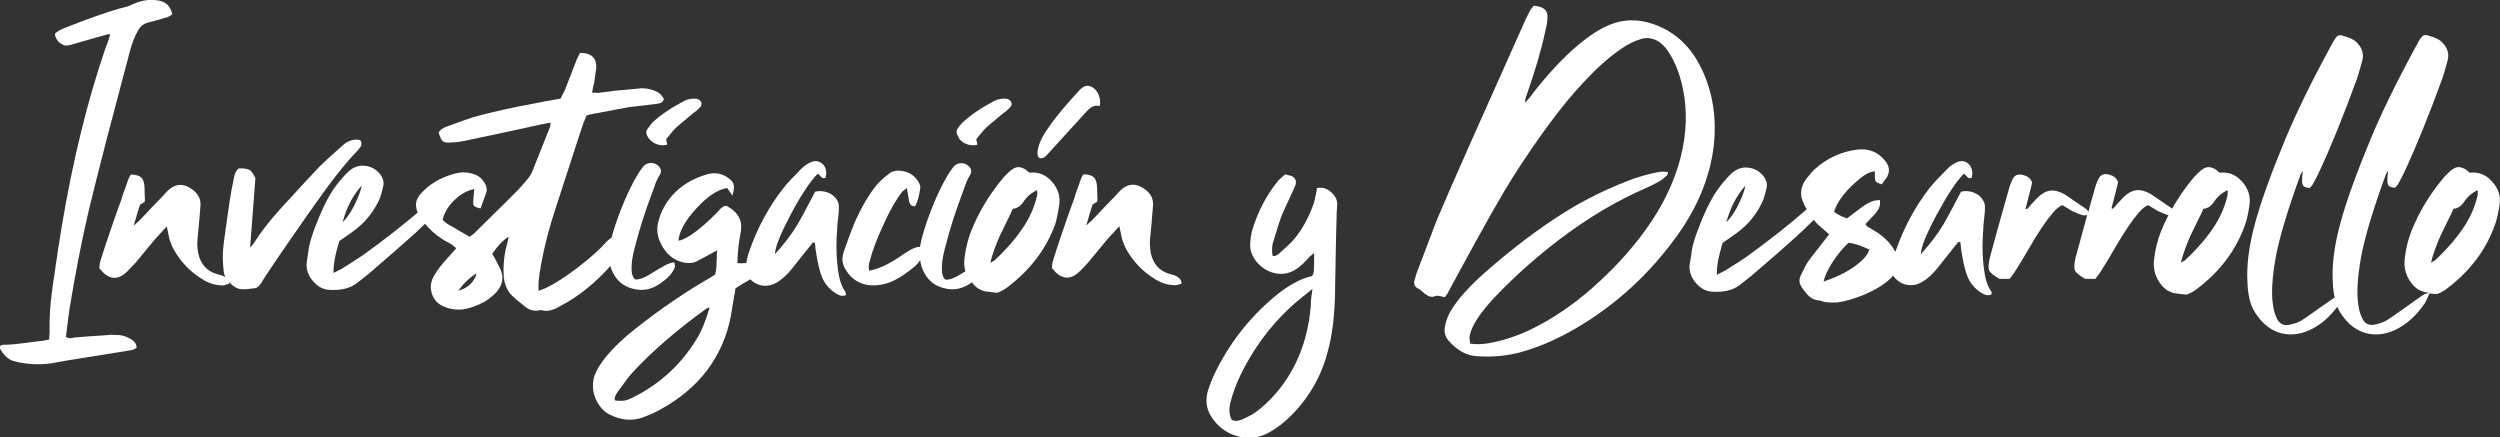 <?xml version="1.0" encoding="utf-8"?>
<!-- Generator: Adobe Illustrator 24.3.0, SVG Export Plug-In . SVG Version: 6.00 Build 0)  -->
<svg version="1.1" id="Layer_1" xmlns="http://www.w3.org/2000/svg" xmlns:xlink="http://www.w3.org/1999/xlink" x="0px" y="0px"
	 viewBox="0 0 1224.6 214.3" style="enable-background:new 0 0 1224.6 214.3;" xml:space="preserve">
<rect x="0" y="0" width="1224.6" height="214.3" fill="#333333" stroke="none"/>
<style type="text/css">
	.st0{fill:#FFFFFF;}
</style>
<g>
	<path class="st0" d="M63.8,165.9c-2.4-1.3-4.6-1.9-6.7-1.8c-0.2,0-0.8,0-1.9-0.1c-1-0.1-1.7,0-1.9,0.1c-2.2,0.1-5.2,0.3-9,0.6
		c-3.8,0.3-6.4,0.5-7.6,0.6c-0.1,0-0.4,0.1-1,0.2s-1,0.2-1.2,0.2s-0.6-0.1-1.1-0.2c-0.4-0.1-0.8-0.3-1.1-0.5
		c1.1-8.9,1.7-13.6,1.8-14c3-18.3,6.2-34.3,9.4-48c2.3-9.5,5.2-20.9,8.6-34.2c2.2-8.3,6-22.9,11.5-43.6c1-3.8,2.3-7.3,4.1-10.4
		c1-1.8,2.4-3,4.2-3.6c1.9-0.4,5.4-1.4,10.4-2.9c0.1,0,0.8-0.4,2.1-1.3c-0.8-3.9-3.1-6.2-7-6.8c-4-0.6-7.9-0.1-11.7,1.6
		c-2.1,1-3.5,1.5-4.2,1.6c-6.9,1.7-17,5.2-30.1,10.4c-2.3,1-3.7,1.9-4.4,2.6c-0.2,1.2,0.4,2.6,1.8,4.2c0.5,0.5,1.4,1,2.4,1.5
		c0.9,0.3,2.1,0.3,3.7-0.2c2.1-0.6,7.8-2.3,17.1-4.9c1-0.3,1.6-0.3,2,0c-0.7,2-1,3-1,3.1c-0.4,1.2-0.9,2.3-1.3,3.4
		c-8.8,25.6-16,54.8-21.5,87.7c-0.8,4.4-2.3,14.6-4.6,30.4c-1.1,8.1-1.5,15.3-1.3,21.5c0,0.1-0.1,1.2-0.2,3.2
		c-1.9,0.4-2.8,0.6-2.9,0.6c-1.4,0.1-4.4,0.5-8.9,1.1c-4.5,0.6-8,0.9-10.5,0.9c-1.1,0-1.8,0.4-2.1,1.3c2,3.8,4.4,6.1,7.5,6.8
		c6,1.5,11.9,1.8,17.7,1c4.6-0.9,11.3-2,20.3-3.4s15.5-2.5,19.8-3.2l1.9-1C67,168.6,65.8,167,63.8,165.9z"/>
	<path class="st0" d="M175.2,73.7c0.6-0.7,1.1-1.3,1.5-1.9c0.6-1.1,0.5-2.2-0.3-3.2c-1.5-0.2-2.3-0.3-2.4-0.2
		c-2.3,0.2-4.2,1.1-5.9,2.6c-6.2,5.5-10,9-11.4,10.4c-3.4,3.5-9.9,10.6-19.7,21.3c-5.2,5.8-9.5,11.3-12.9,16.8l-1.6,1.8
		c0.2-2.4,0.6-7.6,1.2-15.6s1.1-14.2,1.4-18.4c-1-2.2-1.9-3.5-2.9-4.1c-1-0.5-2.7-0.8-5.2-0.7c-1.2,0.8-2,2.3-2.4,4.6
		c-0.9,4.2-1.6,8-2.1,11.4c-1.7,11.6-2.8,19.4-3.2,23.4c-0.3,3.2-0.2,6.9,0.3,11.2c0.1,0.9,0.4,1.8,0.8,2.7
		c-0.3-0.2-0.6-0.4-0.9-0.5c-0.5-0.3-1.6-0.6-3.1-1c-5-1.4-8.1-4.8-9.3-10.2c-0.5-2.6-0.6-5.5-0.2-8.6c0.3-3,0.8-8,1.3-14.8
		c0.3-3.9-1.8-7-6.3-9.3c-3.5-1.6-6.7-0.9-9.8,2.1c-0.9,1-1.8,2-2.8,3c-1,1-1.9,2-2.9,3s-1.9,1.9-2.8,2.9c-0.9,1-1.8,2-2.9,3.1
		c-1.1,1.1-2,2.1-2.8,2.9c-0.1,0.1-0.9,0.8-2.4,2.1c0.4-1.3,0.8-2.6,1.1-3.7c0.3-1.2,0.7-2.4,1.1-3.7s0.7-2.2,0.9-2.8
		c0.2-0.2,0.6-0.5,1.1-0.7c0.5-0.3,0.8-0.5,1.1-0.6l0.2-1c-0.1-2.5-0.2-4.6-0.2-6.2c-0.1-1.6-0.4-2.9-0.8-3.7
		c-0.4-0.9-1.1-1.5-2-1.9s-2.2-0.7-3.8-0.7c-0.5,0.4-1.1,1.6-1.8,3.6c-0.2,0.7-0.5,1.5-0.9,2.6c-0.4,1.1-0.7,2.1-1.1,3
		c-0.3,0.9-0.6,1.8-0.8,2.7c-0.9,2.3-1.9,5.2-3.2,8.8c-1.2,3.6-2.4,7-3.5,10.2c-1.1,3.2-2.1,6.2-2.9,8.9c-1,2.7-1.4,4.8-1.3,6.2
		c1.1,1.1,1.6,1.7,1.6,1.8c3.9,3.8,7.9,3.7,11.9-0.2c1.7-1.7,3.1-3.2,4.2-4.4c1.1-1.3,2.7-3.2,4.8-5.8c2.1-2.6,3.7-4.5,4.8-5.8
		c0.2-0.2,2.1-2.3,5.7-6.2c0.9,4.2,1.3,6.5,1.5,6.8c0.7,2.1,1.5,4,2.6,5.7c3.2,5.3,7.5,9.8,13.2,13.3c3.4,2.2,6.9,3.2,10.6,3.1
		c0.1,0,1-0.3,2.6-0.8c0-0.3,0-0.6-0.1-0.9c0.2,0.2,0.4,0.5,0.7,0.7c1.8,1.8,3.7,2.8,5.7,2.9c1.1,0.1,3.4-0.1,6.8-0.6
		c0.4-0.1,1-0.5,1.6-1.1c0.9-1,1.5-1.9,1.9-2.8c3.5-5.5,11-16.5,22.5-32.9C161.1,90.2,169.1,79.9,175.2,73.7z"/>
	<path class="st0" d="M299,130.3c0.1,0.4,0.2,0.7,0.3,1.1c2.2,6,6.3,9.4,12.4,10.4c3.7,0.6,7.3-0.1,10.9-2.4s6.1-4.7,7.5-7.4
		c0.3-0.6,0.5-1.2,0.5-1.6l-0.2-1.8c-1.1-0.1-2.4,0.3-4.1,1.1c-1.9,1-4.3,2.4-7.5,4.4c-3,1.9-5.6,2.9-7.6,2.8
		c-1.1-0.8-1.7-2.2-1.8-4.4c-0.2-3,0.3-6.7,1.5-11.1c2.2-8.7,5-17.6,8.5-26.8c0.2-0.5,0.5-1.3,0.8-2.2c0.3-0.9,0.6-1.7,0.8-2.3
		c0.2-0.6,0.5-1.3,0.9-2.1c0.4-0.8,0.8-1.6,1.2-2.2c0.6-0.9,0.8-1.8,0.6-2.7c-0.3-0.9-0.9-1.7-1.9-2.4c-1.2-0.8-2.4-1-3.7-0.8
		s-2.4,0.9-3.2,1.9c-0.3,0.4-1,1.4-2,2.8c-2.9,4.7-5.9,10.7-8.8,18.2c-2,5.2-3.5,9.7-4.5,13.5c-1.3,1-2.2,1.8-2.8,2.4
		c-2.7,3.2-7.1,7.1-13.2,11.9c-6.1,4.7-11.5,8.2-16.4,10.6c-0.1,0-1.2,0.4-3.4,1.3c0-2.8,0-4.3,0-4.4c0.3-3,0.7-5.6,1.1-7.8
		c1.6-9.1,4.1-18.8,7.5-29c1.4-4.3,3.6-11.1,6.6-20.3s5.2-16.1,6.8-20.8c0.1-0.1,0.6-1.3,1.5-3.6l1.5-0.5
		c10.9-2.1,17.2-3.2,19.2-3.6c1-0.1,5.5-0.7,13.5-1.6c2.2-0.2,3.4-1,3.7-2.3c-0.8-1.8-2.2-3.2-4.4-4.1c-2.7-1.1-5.4-1.5-8.1-1.1
		c-3.2,0.3-7.3,0.7-12,1.1c-0.5,0.1-1.7,0.3-3.6,0.5c-1.9,0.2-3.2,0.4-4.2,0.5c-0.1,0-1.1,0-2.9-0.2c0.5-2.7,0.9-4.2,1-4.4
		c0.6-4.5,1-7,1.1-7.8c0.1-4.8-2.5-7.2-8-7.2c-1,2-1.5,3-1.5,3.1c-0.4,1.1-1,2.4-1.5,3.8c-0.6,1.5-1.1,2.8-1.5,3.9s-0.9,2.4-1.5,3.8
		c-0.5,1.4-1,2.7-1.5,3.9c-0.1,0.1-0.8,1.4-2,3.9c-7.4,1.3-11.2,2-11.4,2.1c-12,2.2-22.5,4.5-31.4,7c-1.7,0.5-6.1,2.1-13,4.6
		c-1.9,0.7-3.2,1.6-3.9,2.8c0.5,2.2,1.2,3.6,1.9,4.3c0.8,0.7,2.2,0.9,4.2,0.7c2.6-0.1,5.6-0.5,8.9-1.3c4.3-0.9,10.5-2.2,18.4-3.9
		c7.9-1.7,13.1-2.9,15.6-3.4c3-0.7,5-1,5.9-1l-0.5,2.3c-3.7,9.3-6.6,16.5-8.6,21.6c-0.4,1-1,1.9-1.6,2.8c-2.3,2.8-4,4.8-5.2,6
		c-4.8,4.8-11.9,11.9-21.5,21.3c0,0.1-0.8,0.7-2.3,1.8c-4.3-2.5-6.7-3.8-7-4.1c-0.2-0.1-0.9-0.5-2-1.1c-1.1-0.6-2-1.1-2.6-1.6
		c-0.6-0.4-1.2-1-1.7-1.6c0.9-3.5,2.8-6.7,5.8-9.6c3-2.9,6.2-4.7,9.7-5.4c-0.3,3.8-0.5,5.8-0.5,6c-0.1,1.2,0.1,2,0.6,2.4
		c0.5,0.4,1.5,0.8,3,1.1l2.6-7.2c0.8-1.9,0.4-3.9-1-5.9c-1.1-1.6-2.4-2.8-4.1-3.4c-2.6-1.1-5.3-1.4-8.1-1
		c-6.9,1.4-12.8,4.4-17.4,8.9c-2.2,2.1-3.4,4.1-3.6,6.2c-0.1,1.4,0.1,2.8,0.8,4.4c-7.5,6.4-16.4,13.4-26.7,20.8
		c-1.9,1.3-5.3,3.5-10.4,6.7c-0.1,0.1-1.5,0.8-4.1,2.1c-0.2-3.5,0.7-8.7,2.8-15.6c4.2-2.9,6.4-4.5,6.7-4.7
		c6.1-4.4,10.5-10,13.3-16.6c0.5-1.5,1.1-3.5,1.6-6c0.3-1.8-0.2-3.6-1.5-5.4c-2.1-2.5-4.6-3.9-7.6-4.2c-3-0.3-5.7,0.7-8,2.8
		c-2.6,2.5-5.1,5.5-7.5,8.9c-3,4.6-6.1,10.9-9.1,19c-1.5,4.1-2.4,7.2-2.8,9.3c0,0.5-0.2,1.7-0.5,3.6c-0.3,1.8-0.5,3.2-0.6,4.2
		c-0.2,3.1,0.8,6.1,3.2,8.8c2.3,2.7,5.1,4.1,8.2,4.2c5.6,0.3,10.1-0.8,13.3-3.4c0.4-0.3,1-0.8,1.7-1.3c0.7-0.5,1.4-1.1,2-1.6
		s1.2-0.9,1.8-1.4c9.6-8.3,16.8-14.5,21.3-18.6c1.8-1.5,3.9-3.6,6.5-6.1c2.4,2.9,5.1,5.4,8.3,7.4c0.4,0.3,1,0.7,1.6,1
		c0.6,0.3,1.3,0.7,1.9,1c0.6,0.3,1.1,0.7,1.6,1c0.1,0.1,0.8,0.7,1.9,1.6c-2.1,2.3-3.1,3.5-3.2,3.6c-3.9,4.2-6.5,7.6-7.8,10.1
		c-1.6,2.8-1.9,5.7-0.9,8.7c1,3,3.1,5.1,6.1,6.3c3.6,1.4,7.1,1.7,10.6,1c4.4-1.1,8.1-2.7,10.9-4.7c1.7-1.3,3.1-2.5,4.1-3.6
		c2.8-3.4,3.5-6.8,2.1-10.4c-0.2-0.6-1.1-2.6-2.8-5.7l-1.5-2.6c3-4.3,5.8-7.1,8.1-8.3c-0.9,3.9-1.4,6-1.5,6.2
		c-0.9,4.3-1.2,8.5-1,12.4c0.2,4.1,1.5,7.4,3.7,9.8c1.5,1.5,4,3.6,7.3,6.2c1.8,1.3,3.8,1.8,5.9,1.5c1-0.1,1.5-0.2,1.6-0.2
		c2.7,0.9,6,0.1,9.8-2.3C284,144.9,291.9,138.2,299,130.3z M177.2,90.9c-0.4,1.9-1.1,4.1-2.1,6.4s-2.1,4.5-3.4,6.6
		c-1.3,2.1-2.6,3.7-3.9,5C169.8,101.5,172.9,95.5,177.2,90.9z M231.5,137.9c-1.5,2.1-3.9,3.6-7,4.6c2.3-3.4,5.2-6.2,8.8-8.6
		C233.4,134.8,232.8,136.2,231.5,137.9z"/>
	<path class="st0" d="M317.2,63.1c-0.8,1-0.8,2.1-0.2,3.4c0.9,1.7,2.2,3,3.9,3.8c1.7,0.8,3.6,1.1,5.7,0.7l0.2-0.5
		c0-0.1-0.2-0.9-0.5-2.3c2.4-2.9,3.7-4.6,4.1-4.9c0.4-0.5,1.5-1.5,3.1-2.8c0.8-0.7,2-1.7,3.7-3.1s3-2.5,4-3.2c1-0.9,1.6-1.5,2-2
		c0.5-0.8,0.6-1.5,0.2-2.3s-1.1-1.2-2-1.5c-2.3-0.3-4.4,0.1-6.4,1.1c-6.4,3.4-11.6,6.9-15.6,10.7C318.6,61.2,317.9,62.1,317.2,63.1z
		"/>
	<path class="st0" d="M414,142.8c-1.5-2.1-2.5-4.7-3.1-8c-1.2-6.8-1.5-14.4-0.8-22.8c0-1,0.1-2.6,0.4-4.8c0.3-2.2,0.4-3.9,0.4-5.1
		c0.1-1.4-0.1-2.6-0.6-3.6c-0.9-1.8-2.4-3.2-4.6-4.1s-4.4-1-6.4-0.5c-5.2,9.9-8,15.1-8.5,15.8c-2.8,4.8-6.6,9.7-11.2,14.8
		c0.1-3.5,2.7-9.9,7.6-19.2s9.4-16.1,13.3-20.2c0.3,0.1,0.7,0.4,1.1,0.9s0.8,0.8,1.2,1.1s1,0.2,1.6,0l0.3-1.8
		c0.1-2.4-0.6-4.2-2.3-5.4s-3.5-1.3-5.5-0.3c-1.5,0.7-2.9,1.6-4.1,2.8c-4.7,4.7-7.7,7.9-9.1,9.8c-7.2,9.2-12.8,19.6-16.8,31.2
		c-0.5,1.3-0.9,3.1-1.4,5.5c-0.4,0-0.7,0-1.1,0c-1,0.1-2.1,0.1-3.2,0c0.1-4.9,0.6-9.9,1.6-15.1c0.8-3.8-0.1-7-2.4-9.6
		c-0.4-0.4-0.9-0.9-1.4-1.3c-0.5-0.4-1.1-0.9-1.8-1.3c-0.7-0.4-1.2-0.7-1.4-0.8c-0.5,0-1,0.1-1.5,0.4c-0.4,0.3-0.8,0.5-1,0.7
		s-0.5,0.5-0.9,0.9c-0.4,0.4-0.6,0.7-0.7,0.8c-4.9,5.1-9.4,9-13.5,11.7c-2.4,1.5-4.3,2.4-5.9,2.6c0.5-4.8,3.5-10.1,8.9-15.9
		c5.4-5.9,10.4-9.2,15-9.9c0.9,1.2,1.7,2.4,2.6,3.7c0.6-2.3,0.9-4,0.6-5.2c-0.2-1.2-1-2.3-2.4-3.2c-3.2-2.6-7-3.2-11.4-1.8
		c-6.7,2.1-12.1,5.4-16.3,10.1c-3.2,3.7-5.5,7.8-6.7,12.4c-1,3.5-0.8,6.8,0.6,10.1c2.1,4.8,5.1,8,9.1,9.6c3.5,1.3,6.4,1.4,8.8,0.3
		c0.2-0.1,2.7-1.4,7.3-3.9c0.1-0.1,1.1-0.7,2.9-1.6c-0.1,0.8-0.2,2.1-0.2,3.9c-0.1,1.8-0.1,3.4-0.2,4.6c-0.1,1.2-0.3,2.3-0.6,3.4
		l-2.9,1.8c-11.8,6.8-23.8,15-36,24.6c-5.6,4.4-10.3,8.8-14,13.2c-3.2,3.8-5.4,7.4-6.5,10.9c-0.5,2.3-0.6,4.6-0.2,6.8
		c0.4,2.3,1.3,4.4,2.7,6.5s3,3.6,4.9,4.6c5.8,3,11.3,3.5,16.8,1.5c3-1.2,4.6-1.9,4.7-1.9c19.9-9.8,32.3-24.3,37.3-43.6
		c0.5-2.2,0.9-3.9,1.1-5.2c0.1-0.9,0.8-5,2.1-12.5c2.7-1.7,4.2-2.7,4.5-2.8c0.3-0.1,0.9-0.4,1.8-1c0.4-0.2,0.6-0.4,0.9-0.6
		c1.6,1.6,3.4,2.6,5.4,3c2.7,0.5,5.3,0,7.9-1.6c2.3-1.4,4.6-3.5,7-6.4c0.1-0.1,3.2-4,9.3-11.7c0.1,0,0.2-0.1,0.4-0.4
		c0.2-0.3,0.3-0.4,0.3-0.5c0-0.1,0.2-0.2,0.5-0.3c0.3-0.2,0.6-0.1,0.9,0.1c0.2,1.6,0.3,2.7,0.3,3.1c0.8,5.4,1.7,9.8,2.9,13
		c1.4,3.8,3.9,6.7,7.3,8.8c1.8,1.1,3.4,1.3,4.7,0.6C414.3,143.3,414.1,142.8,414,142.8z M341.4,165.8c-7.6,12.6-18,22.2-31.2,28.8
		c-2,1-3.5,1.6-4.8,1.7s-2.7,0.1-4.3-0.2c-0.2-1.1,0.3-2.5,1.5-4.2c3.5-4.9,5.9-8,7.2-9.4c9.3-10.1,21.4-20.6,36.3-31.4l1.5-0.5
		C345.8,156.8,343.8,161.9,341.4,165.8z"/>
	<path class="st0" d="M472.8,70.3c1.7,0.8,3.6,1.1,5.7,0.7l0.2-0.5c0-0.1-0.2-0.9-0.5-2.3c2.4-2.9,3.7-4.6,4.1-4.9
		c0.4-0.5,1.5-1.5,3.1-2.8c0.8-0.7,2-1.7,3.7-3.1s3-2.5,4-3.2c1-0.9,1.6-1.5,2-2c0.5-0.8,0.6-1.5,0.2-2.3s-1.1-1.2-2-1.5
		c-2.3-0.3-4.4,0.1-6.4,1.1c-6.4,3.4-11.6,6.9-15.6,10.7c-0.8,0.8-1.5,1.6-2.1,2.6c-0.8,1-0.8,2.1-0.2,3.4
		C469.8,68.2,471,69.5,472.8,70.3z"/>
	<path class="st0" d="M518.9,99.9c0.5-3.9-0.7-7.6-3.7-11c-3-3.4-6.7-4.8-10.9-4.3c-1.1-0.9-1.7-1.3-1.8-1.5c-1.7-1-3.2-1.4-4.3-1.2
		c-1.1,0.2-2.4,0.9-3.8,2.2c-1.4,1.3-2.7,2.6-3.7,3.9c-6.4,7.8-11.4,16.2-15,25.2c-1.5,3.8-2.6,8.1-3.2,12.9
		c-0.4,2.4-0.2,4.7,0.4,6.8c-0.7,0.4-1.4,0.8-2.1,1.3c-3,1.9-5.6,2.9-7.6,2.8c-1.1-0.8-1.7-2.2-1.8-4.4c-0.2-3,0.3-6.7,1.5-11.1
		c2.2-8.7,5-17.6,8.5-26.8c0.2-0.5,0.5-1.3,0.8-2.2c0.3-0.9,0.6-1.7,0.8-2.3c0.2-0.6,0.5-1.3,0.9-2.1c0.4-0.8,0.8-1.6,1.2-2.2
		c0.6-0.9,0.8-1.8,0.6-2.7c-0.3-0.9-0.9-1.7-1.9-2.4c-1.2-0.8-2.4-1-3.7-0.8s-2.4,0.9-3.2,1.9c-0.3,0.4-1,1.4-2,2.8
		c-2.9,4.7-5.9,10.7-8.8,18.2c-2.8,7.3-4.6,13.2-5.4,17.7c0,0.1,0,0.2,0,0.3c-1.7,0-3.6,0.7-5.7,2.1c-0.8,0.4-2,1.2-3.6,2.3
		c-1.6,1.1-2.9,1.9-3.7,2.4c-4.2,2.6-8.2,4.2-11.9,4.9c-0.4-1.1-0.4-2.6,0.2-4.6c1.3-5.2,3.7-11.5,7.2-18.9c3-6.6,6-11.8,9-15.5
		c0.1,0,0.8-0.5,2-1.5c0.8,4,1.1,6.2,1.1,6.5c0.4,1.7,1.4,2.6,2.9,2.4c1.1-1.7,2-4.7,2.6-8.9c0.1-0.9-0.2-1.8-0.8-2.8
		c-1.6-2.9-4.1-4.7-7.3-5.4s-5.8-0.2-7.6,1.5c-2.5,1.9-4.3,3.6-5.5,5c-3.8,4.6-7.5,10.8-11.1,18.9c-1.4,3.4-3.1,7.9-5,13.5
		c-1.2,3.2-1.1,6.1,0.3,8.5c2.5,4.7,6.2,7.4,11.2,8.3c4.5,0.6,8.9-0.2,13.3-2.4c3.2-1.6,6.6-4,10.1-7c0.9-0.8,1.7-1.7,2.3-2.8
		c0.2,1.3,0.5,2.5,0.9,3.7c2.2,6,6.3,9.4,12.4,10.4c3.7,0.6,7.3-0.1,10.9-2.4c0.4-0.3,0.8-0.5,1.2-0.8c0.4,0.5,0.7,0.9,1.1,1.4
		c0.4,0.4,0.9,0.8,1.4,1.2c0.5,0.4,1,0.7,1.5,0.9c0.5,0.2,1,0.4,1.4,0.6s1,0.3,1.7,0.4c0.8,0.1,1.3,0.2,1.5,0.2
		c0.3,0.1,0.9,0.1,1.8,0.2s1.5,0.2,1.7,0.2c0.4,0,1.3-0.3,2.6-1c1-0.5,1.9-1.1,2.8-1.8c11.2-8.5,19-18.8,23.4-31.1
		C517.6,107.3,518.4,104,518.9,99.9z M508,95.8c-1.1,4.8-3,9.5-5.9,14.2c-3.8,6-8.8,11.8-15,17.6c-0.1,0-0.8,0.4-2,1.1
		c0.5-2.3,1.3-4.7,2.2-7.2c0.9-2.5,1.8-4.5,2.5-6.1c0.8-1.6,1.9-3.8,3.3-6.8c1.5-3,2.5-5.1,3-6.3c2.2-0.2,4-1.5,5.4-3.7
		c1.7-2.5,3.9-4.3,6.5-5.5C508.2,94.8,508.1,95.7,508,95.8z"/>
	<path class="st0" d="M576.1,135.2c-0.5-0.3-1.6-0.6-3.1-1c-5-1.4-8.1-4.8-9.3-10.2c-0.5-2.6-0.6-5.5-0.2-8.6c0.3-3,0.8-8,1.3-14.8
		c0.3-3.9-1.8-7-6.3-9.3c-3.5-1.6-6.7-0.9-9.8,2.1c-0.9,1-1.8,2-2.8,3c-1,1-2,2-2.9,3s-1.9,1.9-2.8,2.9s-1.8,2-2.9,3.1
		c-1.1,1.1-2,2.1-2.8,2.9c-0.1,0.1-0.9,0.8-2.4,2.1c0.4-1.3,0.8-2.6,1.1-3.7c0.3-1.2,0.7-2.4,1.1-3.7s0.7-2.2,0.9-2.8
		c0.2-0.2,0.6-0.5,1.1-0.7c0.5-0.3,0.8-0.5,1.1-0.6l0.2-1c-0.1-2.5-0.2-4.6-0.2-6.2c-0.1-1.6-0.4-2.9-0.8-3.7
		c-0.4-0.9-1.1-1.5-2-1.9c-0.9-0.4-2.2-0.7-3.8-0.7c-0.5,0.4-1.1,1.6-1.8,3.6c-0.2,0.7-0.5,1.5-0.9,2.6c-0.4,1.1-0.7,2.1-1.1,3
		c-0.3,0.9-0.6,1.8-0.8,2.7c-0.9,2.3-1.9,5.2-3.2,8.8c-1.2,3.6-2.4,7-3.5,10.2c-1.1,3.2-2.1,6.2-2.9,8.9c-1,2.7-1.4,4.8-1.3,6.2
		c1.1,1.1,1.6,1.7,1.6,1.8c3.9,3.8,7.9,3.7,11.9-0.2c1.7-1.7,3.2-3.2,4.2-4.4c1.1-1.3,2.7-3.2,4.8-5.8c2.1-2.6,3.7-4.5,4.8-5.8
		c0.2-0.2,2.1-2.3,5.7-6.2c0.9,4.2,1.3,6.5,1.5,6.8c0.7,2.1,1.5,4,2.6,5.7c3.2,5.3,7.5,9.8,13.2,13.3c3.4,2.2,6.9,3.2,10.6,3.1
		c0.1,0,1-0.3,2.6-0.8C578.7,137.3,577.8,136,576.1,135.2z"/>
	<path class="st0" d="M645.1,92.1c0,0.3-0.1,0.9-0.2,1.6c-0.2,0.8-0.3,1.4-0.4,1.8c-0.5,2.3-0.8,3.5-0.8,3.6
		c-2.5,7.3-5.8,13.3-9.9,18.2c-1.3,1.5-3.6,3.7-6.8,6.5c-1.3,1.3-2.5,1.8-3.6,1.6c-0.4-2.2-0.4-4.2,0-6c2-6.7,3.5-11.5,4.6-14.3
		c0.5-1.2,2.6-5.7,6.2-13.5c1.2-2.6,0.6-4.4-1.8-5.5c-0.1,0-1.1-0.2-2.9-0.7c-2.2,1.9-3.3,3-3.4,3.1c-6,7.4-10.2,15.7-12.9,24.9
		c-0.4,1.8-0.7,3.7-0.8,5.7c-0.2,3.2,0.8,6.2,3,9c2.2,2.7,5,4.6,8.2,5.5c5,1.4,9.5,0.2,13.7-3.6c0.7-0.5,1.5-1.4,2.5-2.4
		s1.7-1.8,1.9-2.1c0.1,0,0.8-0.5,2-1.6c0,3.7,0,5.6,0,5.9c-0.1,0.6-0.1,1.2-0.1,1.8c0,0.5,0,1.1-0.1,1.8c-0.1,0.6-0.4,1.2-0.8,1.8
		c-5.8,1.3-11.9,4.7-18.5,10.2c-12.6,10.6-22.3,23.2-29.3,37.8c-1.2,2.5-2.2,5.1-3.1,7.8c-1.4,4.7-1,8.9,1.3,12.7
		c3.2,5.2,7.6,8.5,13.1,10c5.5,1.5,10.7,0.8,15.5-1.9c3.8-2.1,7.5-4.9,11.1-8.6c8.7-8.8,14.6-19.3,17.7-31.4c2-7.4,3.1-16,3.4-25.9
		c0.1-5,0.2-12.2,0.4-21.7c0.2-9.5,0.3-15.1,0.4-16.8c0-2.1,0.1-4.3,0.3-6.7c0.2-2.4-0.7-4.5-2.7-6.3
		C650.2,92.3,647.8,91.6,645.1,92.1z M642.4,145.1c-0.2,1.4-0.3,2.7-0.3,3.7s-0.1,2.1-0.2,2.9c-1.6,15.5-6.9,28.8-16,39.9
		c-3.7,4.4-7.5,8-11.4,10.7c-1.5,1-3.5,2-5.9,3.1c-2,0.9-3.7,1-5.2,0.3c-1.2-2.1-1.5-4.7-0.8-8c0.9-4,2.5-8.6,4.9-13.7
		c7.5-15.4,17.6-28.2,30.3-38.4c0.4-0.3,1.2-0.9,2.3-1.8c1.1-0.9,2-1.6,2.8-2.3C642.7,142.6,642.6,143.7,642.4,145.1z"/>
	<path class="st0" d="M833.7,34.1c-4.8-10.2-11.8-17.3-21.2-21.3c-6.4-2.7-12.6-3.5-18.7-2.3c-3.8,0.8-7.7,2.4-11.7,4.9
		c-3.8,2.4-7.8,5.4-11.9,9.1c-7,6.4-14.2,14.3-21.3,23.8c-0.1,0-0.7,0.7-1.8,2c-0.1-1.1,0.1-2.3,0.7-3.7c4.1-11.7,7.2-22.1,9.1-31.1
		c0.7-2.6,1-4.8,1.1-6.5c0.3-3.2-1.2-5.2-4.6-5.9l-2.1-0.3c-1,1.2-1.5,1.8-1.6,2c-0.9,1.6-1.7,3.4-2.6,5.2
		c-13.2,29.6-22,49.3-26.4,59.1c-7.9,17.9-13.6,30.8-16.9,38.7c-0.9,2.3-4.2,11-9.9,26c-0.4,1.3-0.8,2.6-1.1,3.9
		c-0.3,1.7,0.3,2.9,1.8,3.6c0.5,0.2,1.2,0.7,2.1,1.5c0.9,0.8,1.4,1.2,1.5,1.3c1.8,1.3,3.4,1.6,4.6,1c0.8-0.3,1.7-0.3,2.8,0
		c0.1,0,0.8,0.2,2.1,0.5c1-1.3,1.5-2,1.5-2.1c0.7-1.3,2.3-4.3,4.9-9.1c12.9-23.8,21.9-39.7,27-47.7c12.8-20,24.3-35.5,34.7-46.5
		c6-6.5,11.9-11.8,17.9-16c3.2-2.3,6.6-4,9.9-5c2.3-0.8,4.6-0.7,7,0.2c2,0.8,3.7,2.2,5.4,4.2c2.9,3.9,5.2,8.5,6.8,13.8
		c3.5,11.5,3.9,23.5,1.3,36c-2.5,11.9-7.5,23.5-15,34.8c-7.4,11.2-16.9,22-28.6,32.4c-9.8,8.7-20.1,15.7-31.1,21
		c-7.2,3.4-14.3,5.6-21.3,6.7c-2.9,0.4-5.6,0.4-8,0c-0.2-1.9-0.3-2.8-0.3-2.9c0.3-2.9,1.8-6.3,4.4-10.1c2.7-3.9,6-7.8,9.9-11.7
		c9.3-9.6,19.3-18.3,29.9-26.4c14-10.6,28.1-19,42.3-25.1c2.3-1,4.5-2.1,6.7-3.4c0.8-0.4,2-1.4,3.6-2.8l0.5-1.5
		c-0.9-0.3-2.3-0.4-4.2-0.2c-4,0.7-8.3,1.8-12.9,3.4c-9.7,3.6-19.2,8-28.5,13.3c-12.7,7.5-25.7,16.9-38.9,28.1
		c-6.4,5.4-11.5,10.1-15.1,14.2c-2.7,2.9-5,6-7,9.3c-1.3,2.4-2.2,4.7-2.6,7c-0.7,2.9-0.1,5.4,1.8,7.5c4.1,4.7,8.7,7.2,13.8,7.5
		c8,0.5,15.5-0.2,22.5-2.3c8.7-2.5,17.5-6.4,26.5-11.7c19.1-11.3,35.3-26.1,48.7-44.6c10.2-14.1,16.3-28.8,18.2-43.9
		C841,58.2,839.1,45.6,833.7,34.1z"/>
	<path class="st0" d="M975.4,142.8c-1.5-2.1-2.5-4.7-3.1-8c-1.2-6.8-1.5-14.4-0.8-22.8c0-1,0.1-2.6,0.4-4.8c0.3-2.2,0.4-3.9,0.4-5.1
		c0.1-1.4-0.1-2.6-0.7-3.6c-0.9-1.8-2.4-3.2-4.6-4.1c-2.2-0.9-4.4-1-6.4-0.5c-5.2,9.9-8,15.1-8.5,15.8c-2.8,4.8-6.6,9.7-11.2,14.8
		c0.1-3.5,2.7-9.9,7.7-19.2c5-9.3,9.4-16.1,13.3-20.2c0.3,0.1,0.7,0.4,1.1,0.9s0.8,0.8,1.2,1.1s1,0.2,1.6,0l0.3-1.8
		c0.1-2.4-0.7-4.2-2.3-5.4s-3.5-1.3-5.5-0.3c-1.5,0.7-2.9,1.6-4.1,2.8c-4.7,4.7-7.7,7.9-9.1,9.8c-7.1,9.2-12.7,19.6-16.7,31.2
		c0,0,0,0,0-0.1c-0.1-0.2-0.3-0.4-0.5-0.7c-0.1-0.2-0.2-0.4-0.2-0.5c-2.3-3.8-5.9-7.1-10.9-9.9c-0.1-0.1-0.4-0.3-1-0.6
		c-0.5-0.3-1-0.5-1.3-0.8c-0.3-0.3-0.5-0.6-0.7-1.1c2.7-2.8,4.1-4.3,4.2-4.4c1.6-1.7,2.6-3.4,2.9-4.9c0-0.1,0-0.9,0-2.4l-2.3,0.2
		c-2.2,0.4-4.7,1.8-7.7,4.1c-0.3,0.2-2.4,1.8-6.2,4.7c-3.2-1.2-5.4-2.3-6.3-3.4c1.8-5.4,6.2-10.9,13-16.4c2.7-2.2,5-3.2,7-3.2
		c-0.1,2.6,0,4.2,0.3,4.7s1.3,1.1,3.1,1.6c1.4-2.1,2.2-3.2,2.3-3.2c1.7-2.7,1.6-5.4-0.5-8.1c-3.6-4.6-8.2-6.4-14-5.7
		c-7.8,1-14.7,4.2-20.7,9.6c-1.2,1.1-2.5,2.7-4.1,4.7c-2.1,2.8-2.9,5.8-2.4,8.9c0.4,1.7,1.2,3.6,2.3,5.5c0.1,0.2,0.2,0.3,0.3,0.5
		c-8,7.1-17.9,14.9-29.5,23.3c-1.8,1.3-5.3,3.5-10.4,6.7c-0.1,0.1-1.5,0.8-4.1,2.1c-0.2-3.5,0.7-8.7,2.8-15.6
		c4.2-2.9,6.5-4.5,6.7-4.7c6.1-4.4,10.5-10,13.3-16.6c0.5-1.5,1.1-3.5,1.6-6c0.3-1.8-0.2-3.6-1.5-5.4c-2.1-2.5-4.6-3.9-7.7-4.2
		c-3-0.3-5.7,0.7-8,2.8c-2.6,2.5-5.1,5.5-7.5,8.9c-3,4.6-6.1,10.9-9.1,19c-1.5,4.1-2.4,7.2-2.8,9.3c0,0.5-0.2,1.7-0.5,3.6
		c-0.3,1.8-0.5,3.3-0.7,4.2c-0.2,3.1,0.8,6.1,3.2,8.8c2.3,2.7,5.1,4.1,8.2,4.2c5.6,0.3,10.1-0.8,13.3-3.4c0.4-0.3,1-0.8,1.7-1.3
		c0.7-0.5,1.4-1.1,2-1.6s1.2-0.9,1.8-1.4c9.7-8.3,16.8-14.5,21.3-18.6c2.4-2.1,5.5-5.1,9.4-8.9c0.6,0.7,1.1,1.3,1.6,1.9
		c0.2,0.2,2.2,1.9,5.9,5.2c-0.1,0.1-0.3,0.3-0.5,0.6s-0.4,0.5-0.5,0.7s-0.3,0.3-0.5,0.6c-5.4,6.9-8.4,10.7-8.8,11.4
		c-0.8,1.1-2,3.4-3.7,7c-0.8,1.7-0.7,3.5,0.3,5.2c1.4,2.2,2.8,3.9,4.1,5c1.3,1.2,3,1.8,5,1.9c0.3,0.1,0.8,0.3,1.5,0.5
		s1.1,0.3,1.3,0.3c2.6,0.2,4.4,0.3,5.4,0.2c3.7-0.4,8.1-1.7,13.2-3.7c5.4-2.3,9.7-4.8,12.7-7.6c0.7-0.6,1.3-1.3,1.8-1.9
		c1.8,2.5,4.1,4,6.7,4.5c2.7,0.5,5.3,0,7.9-1.6c2.3-1.4,4.6-3.5,7-6.4c0.1-0.1,3.2-4,9.3-11.7c0.1,0,0.2-0.1,0.4-0.4
		c0.2-0.3,0.3-0.4,0.3-0.5c0-0.1,0.2-0.2,0.5-0.3c0.3-0.2,0.6-0.1,0.9,0.1c0.2,1.6,0.3,2.7,0.3,3.1c0.8,5.4,1.7,9.8,2.9,13
		c1.4,3.8,3.8,6.7,7.3,8.8c1.8,1.1,3.4,1.3,4.7,0.6C975.7,143.3,975.5,142.8,975.4,142.8z M855,90.9c-0.4,1.9-1.1,4.1-2.1,6.4
		s-2.1,4.5-3.4,6.6c-1.3,2.1-2.6,3.7-3.9,5C847.7,101.5,850.8,95.5,855,90.9z M911.8,127.8c-4.3,4-10.5,7.4-18.5,10.1
		c0.5-2.6,2-5.8,4.3-9.4s5-6.9,7.9-9.6c3.2,0.4,6.6,1.6,10.2,3.4C915,124.3,913.7,126.1,911.8,127.8z"/>
	<path class="st0" d="M1098.2,88.9c-3-3.4-6.7-4.8-10.9-4.3c-1.1-0.9-1.7-1.3-1.8-1.5c-1.7-1-3.2-1.4-4.3-1.2
		c-1.1,0.2-2.4,0.9-3.8,2.2c-1.4,1.3-2.7,2.6-3.7,3.9c-3.7,4.5-6.9,9.2-9.7,14.2c-0.1-0.1-0.3-0.2-0.4-0.3c-1.2-0.8-3.6-2.4-7.2-4.9
		l-3.1-2.1c-2.6-1.4-4.9-2-7-1.7c-2.1,0.3-4.1,1.4-6.2,3.5c-0.1,0.1-1.2,1.3-3.4,3.6c-0.1,0.2-0.3,0.4-0.5,0.7s-0.4,0.5-0.7,0.7
		c-0.2,0.3-0.4,0.5-0.7,0.6c-0.2-0.2-0.4-0.3-0.5-0.3c0.3-1.3,0.9-3.4,1.6-6.2s1.3-5,1.6-6.5c-0.5-1.9-2-3.2-4.5-3.8
		c-2.4-0.6-4.2,0.1-5.1,2.2c-0.8,1.5-1.5,3.5-2.1,5.9c-0.8,2.8-1.8,6.2-2.8,10.1c-0.5-0.8-1-1.3-1.5-1.6c-1.2-0.8-3.6-2.4-7.2-4.9
		l-3.1-2.1c-2.6-1.4-4.9-2-7-1.7c-2.1,0.3-4.1,1.4-6.2,3.5c-0.1,0.1-1.2,1.3-3.4,3.6c-0.1,0.2-0.3,0.4-0.5,0.7s-0.4,0.5-0.7,0.7
		c-0.2,0.3-0.4,0.5-0.7,0.6c-0.2-0.2-0.4-0.3-0.5-0.3c0.3-1.3,0.9-3.4,1.6-6.2s1.3-5,1.6-6.5c-0.5-1.9-2-3.2-4.5-3.8
		c-2.4-0.6-4.2,0.1-5.1,2.2c-0.8,1.5-1.5,3.5-2.1,5.9c-1.4,4.9-3.2,11.3-5.4,19.2c-1.8,6.6-3,11-3.6,13.2c-0.7,3.2-0.8,5.2-0.3,6.3
		s2.1,2.4,5,4.1h5c1.8-2.4,2.8-3.7,2.8-3.9c2.2-3.4,4.4-7.1,6.7-11.1c4.6-7.9,8.5-13.7,11.7-17.4c1.8-2.1,3.4-3.3,4.7-3.7
		c2.7,1.6,4.2,2.6,4.6,2.8c1.8,0.9,3.4,1.5,4.6,1.9c1.1,0.4,2,0.4,2.9,0.1c-0.7,2.4-1.4,5-2.1,7.7c-1.8,6.6-3,11-3.6,13.2
		c-0.7,3.2-0.8,5.2-0.3,6.3s2.1,2.4,5,4.1h5c1.8-2.4,2.8-3.7,2.8-3.9c2.2-3.4,4.4-7.1,6.7-11.1c4.6-7.9,8.5-13.7,11.7-17.4
		c1.8-2.1,3.4-3.3,4.7-3.7c2.7,1.6,4.2,2.6,4.6,2.8c1.8,0.9,3.4,1.5,4.6,1.9c0.2,0.1,0.5,0.2,0.7,0.2c-1.4,2.7-2.7,5.4-3.8,8.3
		c-1.5,3.8-2.6,8.1-3.2,12.9c-0.8,5.3,0.7,10,4.4,14c0.4,0.4,0.9,0.8,1.4,1.2c0.5,0.4,1,0.7,1.6,0.9c0.5,0.2,1,0.4,1.4,0.6
		s0.9,0.3,1.7,0.4s1.3,0.2,1.6,0.2c0.3,0.1,0.9,0.1,1.8,0.2s1.5,0.2,1.7,0.2c0.4,0,1.3-0.3,2.6-1c1-0.5,1.9-1.1,2.8-1.8
		c11.2-8.5,19-18.8,23.4-31.1c1-2.6,1.7-6,2.3-10.1C1102.5,95.9,1101.2,92.3,1098.2,88.9z M1091.1,95.8c-1.1,4.8-3,9.5-5.9,14.2
		c-3.8,6-8.8,11.8-15,17.6c-0.1,0-0.8,0.4-1.9,1.1c0.5-2.3,1.3-4.7,2.2-7.2c0.9-2.5,1.8-4.5,2.5-6.1s1.9-3.8,3.3-6.8
		c1.5-3,2.5-5.1,3-6.3c2.2-0.2,4-1.5,5.4-3.7c1.7-2.5,3.9-4.3,6.5-5.5C1091.2,94.8,1091.2,95.7,1091.1,95.8z"/>
	<path class="st0" d="M1220.7,88.9c-3-3.4-6.7-4.8-10.9-4.3c-1.1-0.9-1.7-1.3-1.8-1.5c-1.7-1-3.2-1.4-4.3-1.2
		c-1.1,0.2-2.4,0.9-3.8,2.2c-1.4,1.3-2.7,2.6-3.7,3.9c-6.4,7.8-11.4,16.2-15,25.2c-1.5,3.8-2.6,8.1-3.2,12.9c-0.8,5.3,0.7,10,4.4,14
		c0.4,0.4,0.9,0.8,1.4,1.2c0.5,0.4,1,0.7,1.6,0.9c0.5,0.2,1,0.4,1.4,0.6s0.9,0.3,1.7,0.4c0.6,0.1,1,0.1,1.3,0.2
		c-1.7,0.5-2.6,0.8-2.6,0.9c-1.9,1.3-5,3.4-9.1,6.4c-5.5,3.9-8.4,5.9-8.5,5.9c-1.6,1.1-3.6,1.8-5.9,2.3c-3.2,0.8-5.4-0.3-6.7-3.2
		c-0.9-1.9-1.5-4.1-1.8-6.4c-0.9-5.8-0.4-13.4,1.3-23.1c1.8-9.9,5.9-23.5,12.2-40.8c0-0.1,0.4-0.7,1.1-1.8c-0.4,3.6-0.5,5.8-0.1,6.8
		s1.6,1.4,3.5,1.6l1.3-1.5c1.5-2.7,2.6-4.7,3.1-5.9c6-12.8,12.2-28.2,18.7-46c0.5-1.5,1.4-4.5,2.6-8.8c1-3.6-0.1-6.8-3.2-9.6
		c-1.1-1-3.3-2-6.7-2.9c-1.2-0.4-2.3,0-3.2,1.3c-0.8,1.2-1.5,2.4-2.1,3.6c-9.7,17.8-17.2,33.2-22.6,46.2
		c-6.9,16.7-11.9,30.5-14.8,41.3c-2.9,10.7-4.1,20.3-3.6,28.6c0.1,2.7,0.4,5.2,0.9,7.4c-1.8,1.3-4.3,3-7.3,5.1
		c-5.5,3.9-8.4,5.9-8.5,5.9c-1.6,1.1-3.6,1.8-5.9,2.3c-3.2,0.8-5.4-0.3-6.7-3.2c-0.9-1.9-1.5-4.1-1.8-6.4
		c-0.9-5.8-0.4-13.4,1.3-23.1c1.8-9.9,5.9-23.5,12.2-40.8c0-0.1,0.4-0.7,1.1-1.8c-0.4,3.6-0.5,5.8-0.1,6.8s1.6,1.4,3.5,1.6l1.3-1.5
		c1.5-2.7,2.6-4.7,3.1-5.9c6-12.8,12.2-28.2,18.7-46c0.5-1.5,1.4-4.5,2.6-8.8c1-3.6-0.1-6.8-3.2-9.6c-1.1-1-3.3-2-6.7-2.9
		c-1.2-0.4-2.3,0-3.2,1.3c-0.8,1.2-1.5,2.4-2.1,3.6c-9.7,17.8-17.2,33.2-22.6,46.2c-6.9,16.7-11.9,30.5-14.8,41.3
		c-2.9,10.7-4.1,20.3-3.6,28.6c0.1,3.2,0.5,6.2,1.2,8.9c0.7,2.7,1.9,5.1,3.5,7.2c3.2,4.6,7.2,7.5,11.7,8.7c4.6,1.2,9.4,0.7,14.5-1.7
		c5-2.4,9.3-6.2,13.1-11.2c0.7,1.5,1.4,2.9,2.4,4.2c3.2,4.6,7.2,7.5,11.7,8.7c4.6,1.2,9.4,0.7,14.5-1.7c5.5-2.7,10.3-7.1,14.3-13
		c0.1-0.1,0.9-1.7,2.3-4.8c0.3,0.1,0.8,0.1,1.5,0.2c0.9,0.1,1.5,0.2,1.7,0.2c0.4,0,1.3-0.3,2.6-1c1-0.5,1.9-1.1,2.8-1.8
		c11.2-8.5,19-18.8,23.4-31.1c1-2.6,1.7-6,2.3-10.1C1225,95.9,1223.8,92.3,1220.7,88.9z M1213.6,95.8c-1.1,4.8-3,9.5-5.9,14.2
		c-3.8,6-8.8,11.8-15,17.6c-0.1,0-0.8,0.4-1.9,1.1c0.5-2.3,1.3-4.7,2.2-7.2c0.9-2.5,1.8-4.5,2.5-6.1s1.9-3.8,3.3-6.8
		c1.5-3,2.5-5.1,3-6.3c2.2-0.2,4-1.5,5.4-3.7c1.7-2.5,3.9-4.3,6.5-5.5C1213.7,94.8,1213.7,95.7,1213.6,95.8z"/>
</g>
<path class="st0" d="M538.1,46.3c0.8,1.8,1,3.8,0.6,5.7c-1.3-0.5-2.8-0.2-4,0.5c-1.2,0.7-2.2,1.8-3.1,2.8
	c-6.2,6.8-12.3,13.5-18.5,20.3c-0.7,0.8-1.4,1.6-2.4,1.8c-3.6,1-2.4-4.2-1.9-5.9c0.9-3.1,2.7-6,4.5-8.6c4.5-6.6,9.8-12.6,15.2-18.4
	c0.9-1,2-2.1,3.3-2.4c1.8-0.4,3.7,0.6,4.9,2C537.3,44.8,537.8,45.5,538.1,46.3z"/>
</svg>
